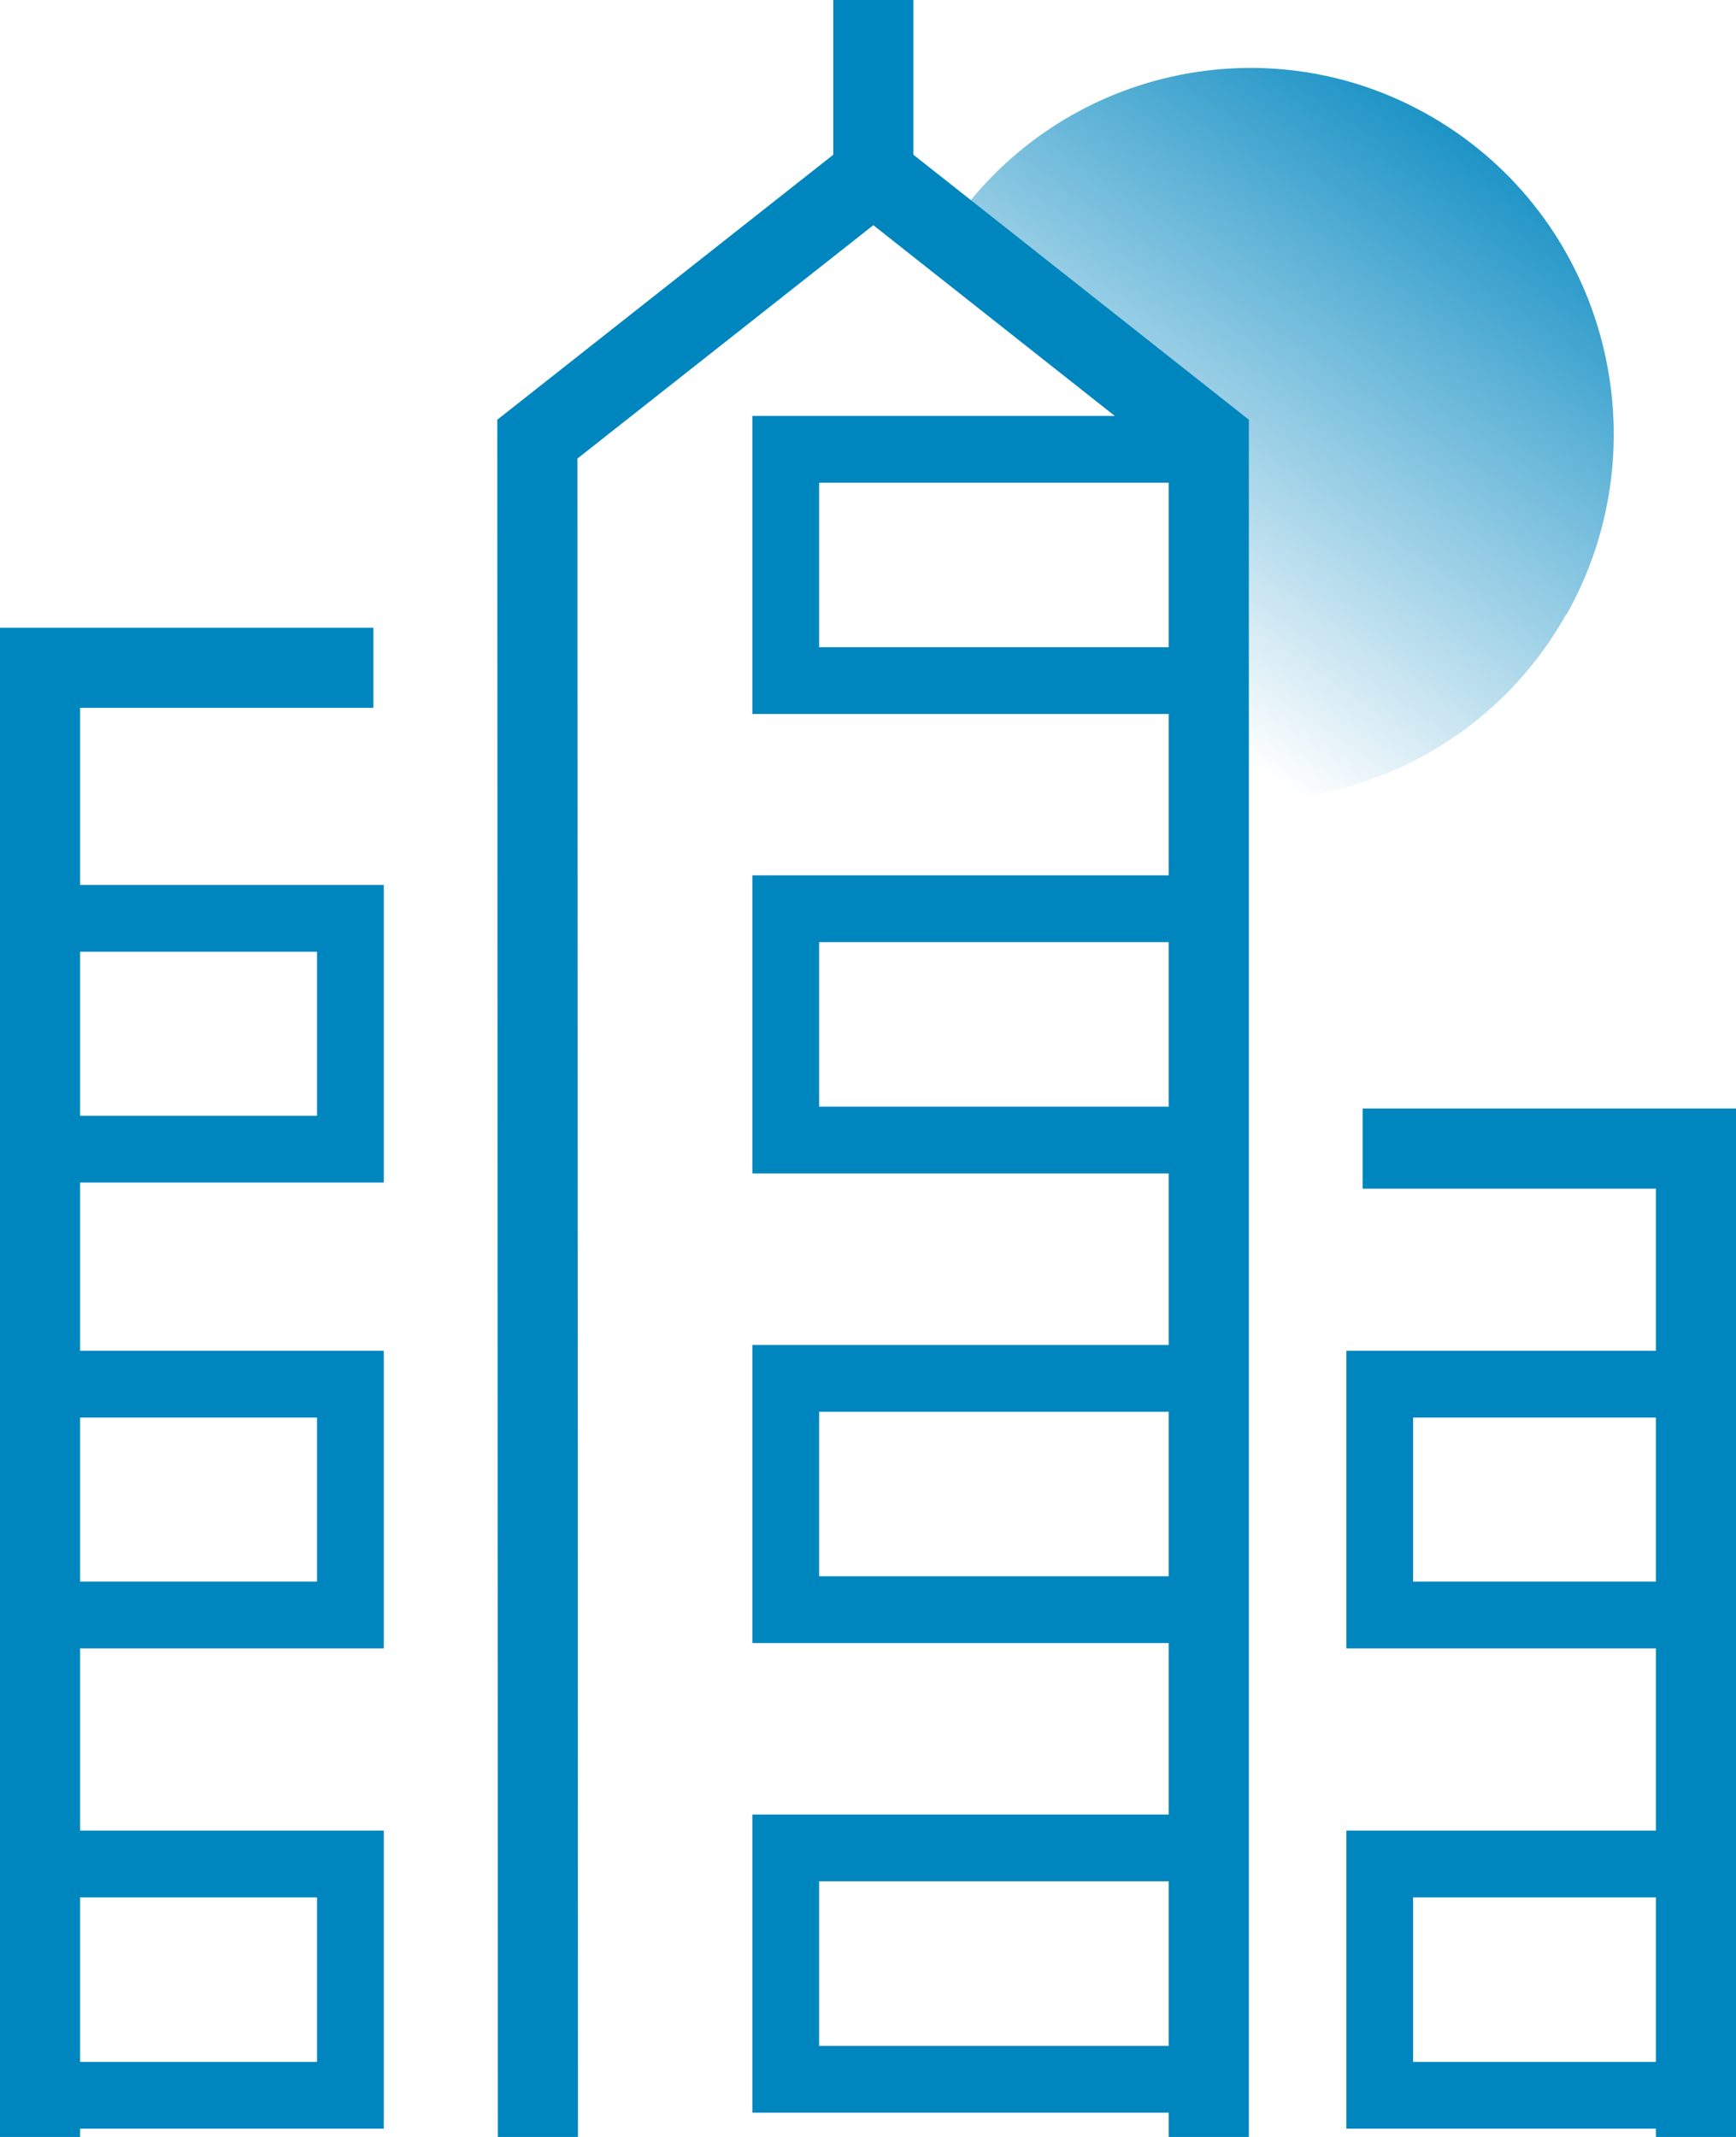<svg height="40" viewBox="0 0 32.5 40" width="32.5" xmlns="http://www.w3.org/2000/svg" xmlns:xlink="http://www.w3.org/1999/xlink"><linearGradient id="a" gradientTransform="matrix(12.48 0 0 -13.71 10861.84 7185.48)" gradientUnits="userSpaceOnUse" x1="-868.7" x2="-868.17" y1="523.21" y2="524.07"><stop offset="0" stop-color="#0086bf" stop-opacity="0"/><stop offset="1" stop-color="#0086bf"/></linearGradient><path d="m29.32 11.5c-1.26 2.25-3.67 3.59-6.23 3.47h-.46v-6.75l-4.9-3.87c2.02-3.08 6.1-4 9.23-2.07s4.17 6.01 2.37 9.22z" fill="url(#a)"/><g fill="none" stroke="#0086bf"><path d="m25.83 34.89h5.92v4.33h-5.92z" stroke-width="1.25"/><path d="m25.83 25.91h5.92v4.32h-5.92z" stroke-width="1.25"/><path d="m.75 25.91h5.81v4.32h-5.81z" stroke-width="1.25"/><path d="m.75 34.89h5.81v4.33h-5.81z" stroke-width="1.25"/><path d="m.75 17.19h5.81v4.32h-5.81z" stroke-width="1.25"/><path d="m14.71 34.59h7.92v4.33h-7.92z" stroke-width="1.25"/><path d="m14.71 25.8h7.92v4.33h-7.92z" stroke-width="1.25"/><path d="m14.71 8.41h7.92v4.33h-7.92z" stroke-width="1.25"/><path d="m14.71 17.01h7.92v4.33h-7.92z" stroke-width="1.25"/><path d="m10.07 40-.01-31.78 6.29-4.96 6.28 4.96v31.78" stroke-width="1.5"/><path d="m16.35 3.11v-3.11" stroke-width="1.5"/><path d="m25.51 21.5h6.24v18.5" stroke-width="1.5"/><path d="m.75 40v-27.5h6.24" stroke-width="1.5"/></g></svg>